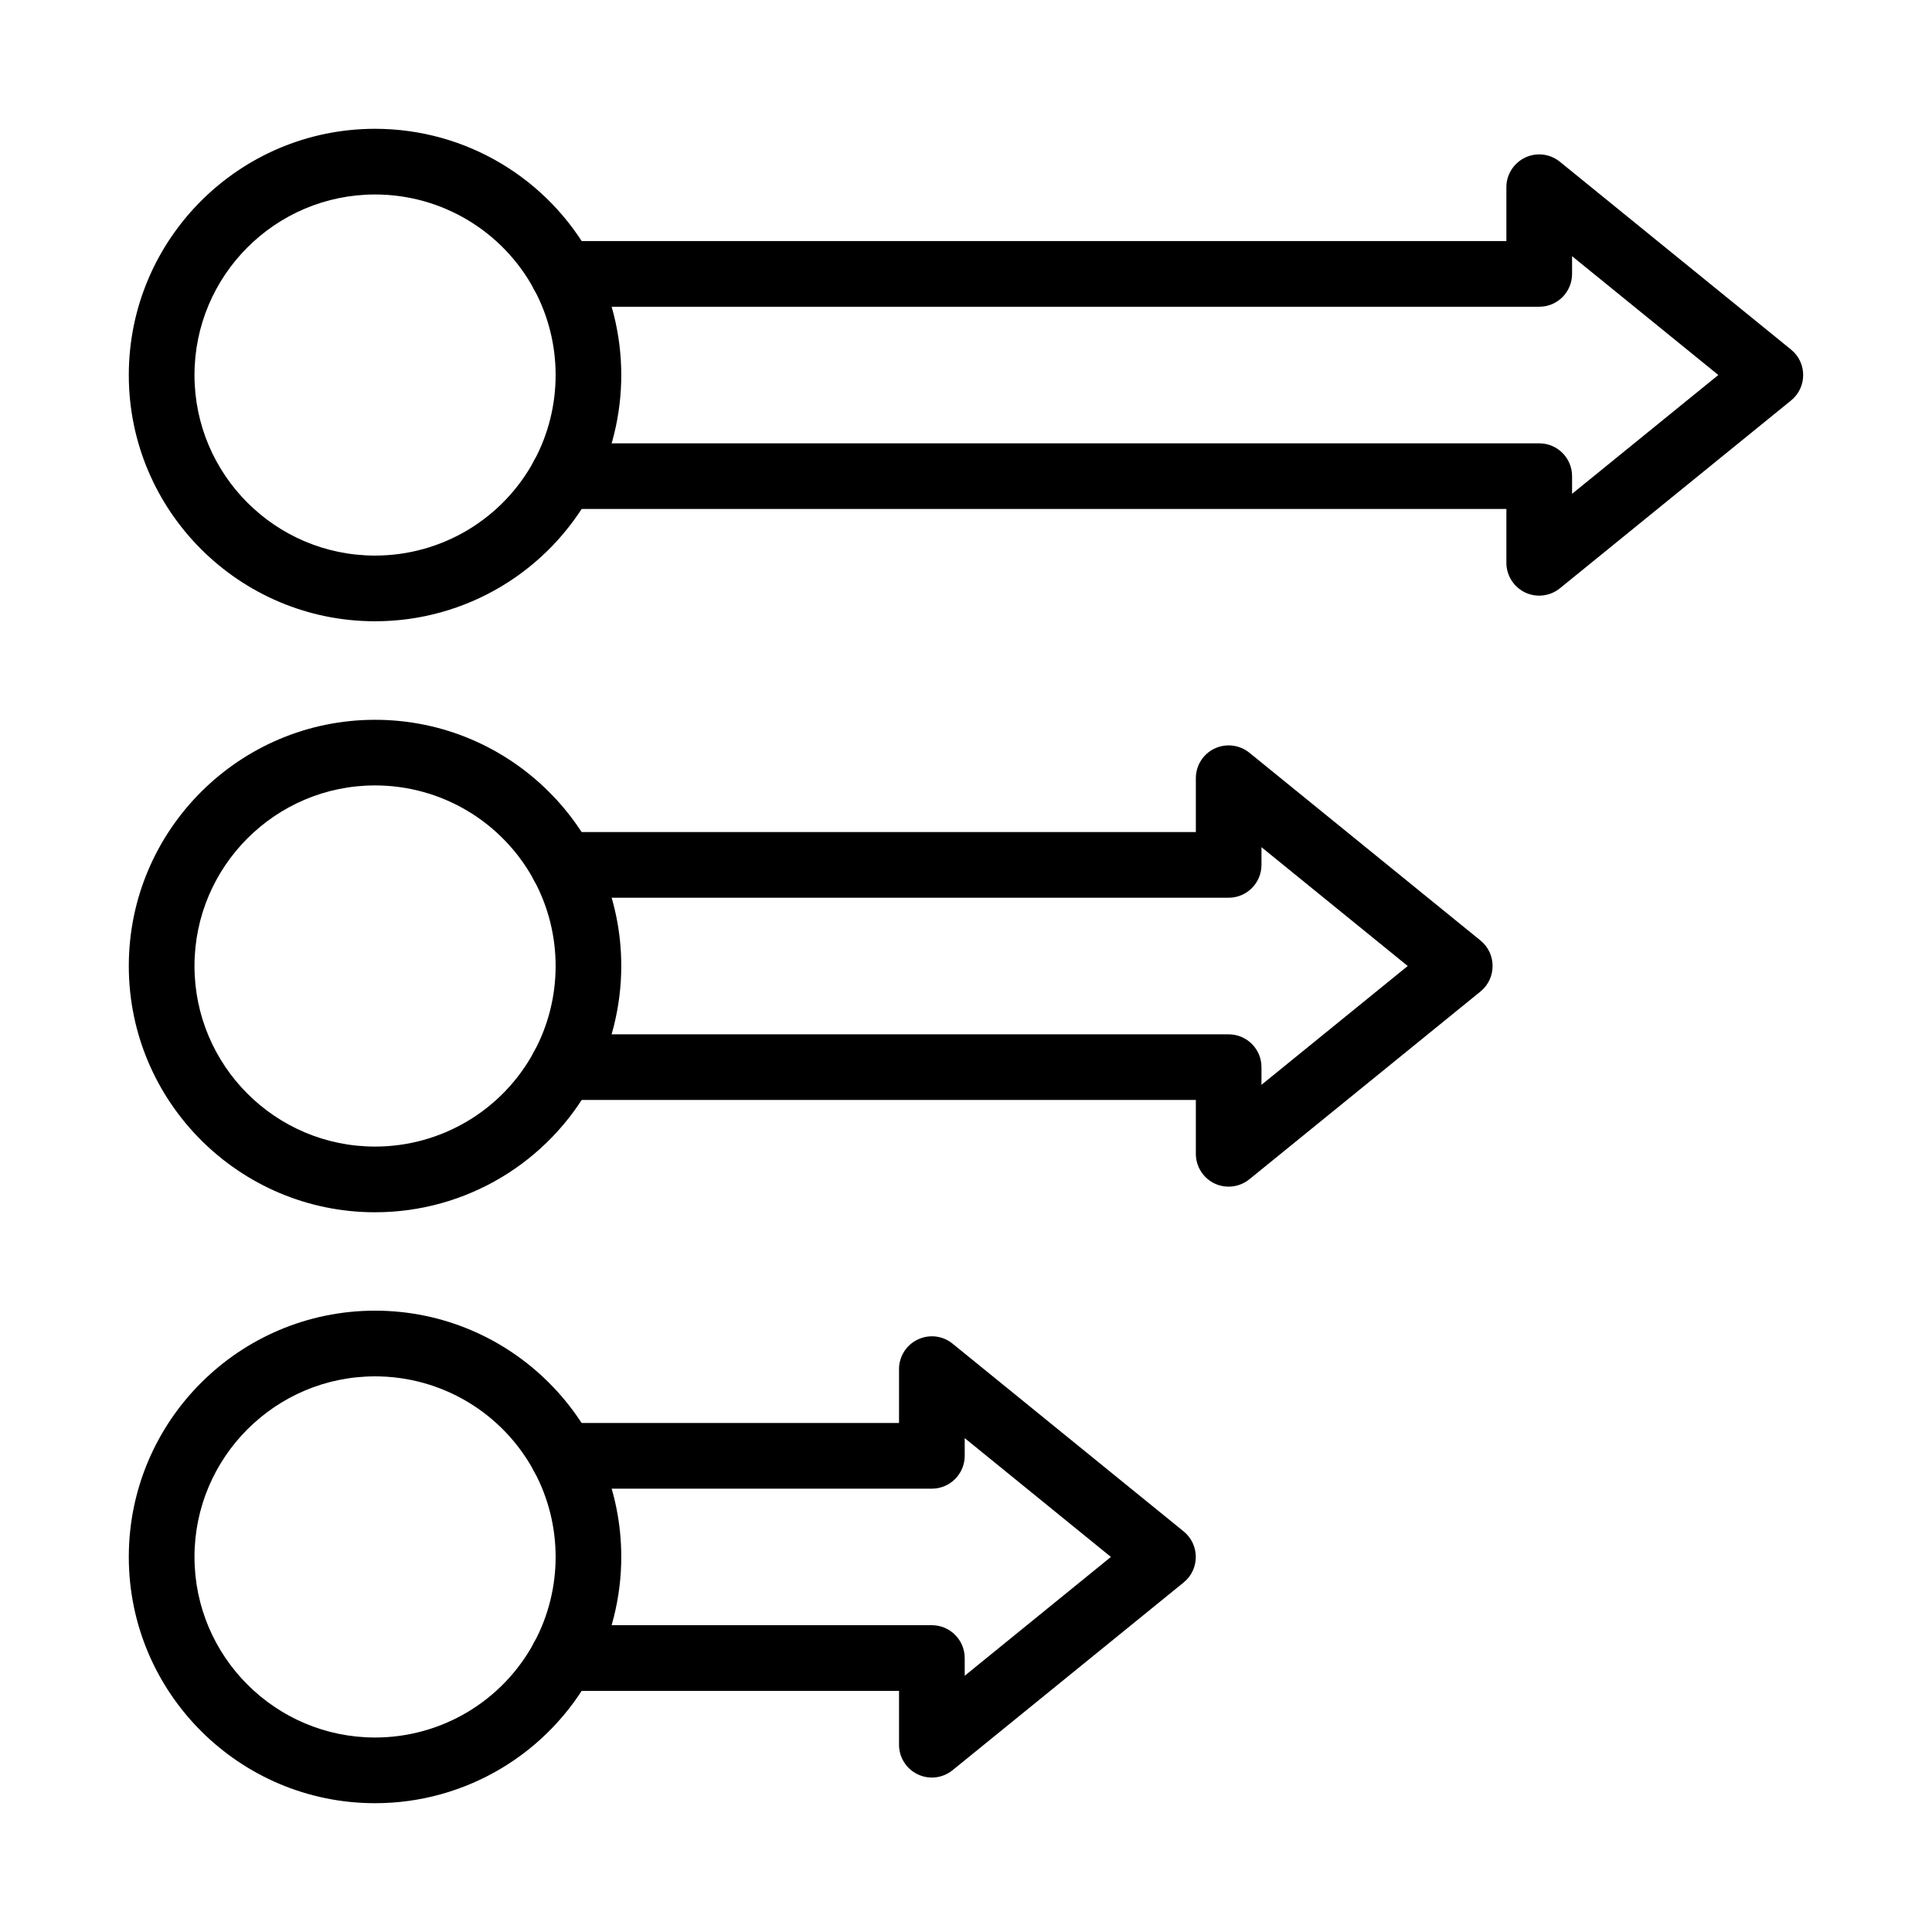 <svg width="30" height="30" viewBox="0 0 30 30" fill="none" xmlns="http://www.w3.org/2000/svg">
<g clip-path="url(#clip0_2046_1207)">
<path d="M23.682 9.2C23.505 9.115 23.391 8.936 23.391 8.739V7.903H8.742C8.461 7.903 8.232 7.675 8.232 7.394C8.232 7.112 8.461 6.884 8.742 6.884H23.901C24.183 6.884 24.411 7.112 24.411 7.394V7.668L26.682 5.823L24.411 3.978V4.253C24.411 4.535 24.183 4.763 23.901 4.763H8.742C8.461 4.763 8.232 4.535 8.232 4.253C8.232 3.972 8.461 3.743 8.742 3.743H23.391V2.907C23.391 2.71 23.505 2.532 23.682 2.447C23.859 2.362 24.07 2.388 24.222 2.512L27.811 5.428C28.063 5.632 28.062 6.016 27.811 6.219L24.222 9.135C24.072 9.257 23.861 9.285 23.682 9.2Z" fill="black"/>
<path d="M5.824 9.647C3.715 9.647 2 7.932 2 5.824C2 3.715 3.715 2 5.824 2C7.232 2 8.522 2.771 9.191 4.011C9.79 5.122 9.808 6.491 9.191 7.635C8.521 8.876 7.231 9.647 5.824 9.647V9.647ZM5.824 3.02C4.277 3.02 3.02 4.277 3.02 5.824C3.02 7.37 4.277 8.627 5.824 8.627C6.856 8.627 7.803 8.062 8.294 7.152C8.738 6.329 8.74 5.323 8.294 4.495C7.803 3.585 6.856 3.02 5.824 3.02Z" fill="black"/>
<path d="M14.251 27.552C14.073 27.468 13.96 27.289 13.96 27.092V26.256H8.742C8.461 26.256 8.232 26.028 8.232 25.746C8.232 25.465 8.461 25.236 8.742 25.236H14.47C14.751 25.236 14.98 25.465 14.98 25.746V26.021L17.25 24.176L14.98 22.331V22.606C14.98 22.887 14.751 23.116 14.47 23.116H8.742C8.461 23.116 8.232 22.887 8.232 22.606C8.232 22.324 8.461 22.096 8.742 22.096H13.96V21.26C13.96 21.063 14.073 20.884 14.251 20.8C14.429 20.715 14.639 20.74 14.791 20.864L18.38 23.78C18.631 23.984 18.631 24.368 18.38 24.572L14.791 27.488C14.64 27.61 14.43 27.638 14.251 27.552Z" fill="black"/>
<path d="M5.824 28C3.715 28 2 26.285 2 24.176C2 22.067 3.715 20.352 5.824 20.352C7.932 20.352 9.647 22.066 9.647 24.176C9.647 24.808 9.489 25.435 9.191 25.988C8.521 27.229 7.231 28 5.824 28ZM5.824 21.372C4.277 21.372 3.02 22.63 3.02 24.176C3.02 25.722 4.277 26.98 5.824 26.98C6.856 26.98 7.803 26.415 8.294 25.504C8.738 24.681 8.74 23.675 8.294 22.848C7.803 21.937 6.856 21.372 5.824 21.372V21.372Z" fill="black"/>
<path d="M18.859 18.377C18.682 18.292 18.569 18.113 18.569 17.916V17.08H8.742C8.461 17.08 8.232 16.852 8.232 16.57C8.232 16.289 8.461 16.061 8.742 16.061H19.078C19.36 16.061 19.588 16.289 19.588 16.57V16.845L21.859 15L19.588 13.155V13.43C19.588 13.711 19.36 13.94 19.078 13.94H8.742C8.461 13.94 8.232 13.711 8.232 13.43C8.232 13.149 8.461 12.92 8.742 12.92H18.569V12.084C18.569 11.887 18.682 11.708 18.859 11.624C19.037 11.539 19.247 11.565 19.4 11.688L22.989 14.604C23.24 14.808 23.239 15.192 22.989 15.396L19.4 18.312C19.249 18.434 19.039 18.462 18.859 18.377Z" fill="black"/>
<path d="M5.824 18.824C3.715 18.824 2 17.109 2 15C2 12.892 3.715 11.177 5.824 11.177C7.932 11.177 9.647 12.89 9.647 15C9.647 15.632 9.489 16.259 9.191 16.813C8.521 18.053 7.231 18.824 5.824 18.824ZM5.824 12.196C4.277 12.196 3.02 13.454 3.02 15C3.02 16.547 4.277 17.804 5.824 17.804C6.856 17.804 7.803 17.239 8.294 16.328C8.738 15.505 8.74 14.5 8.294 13.672C7.803 12.762 6.856 12.196 5.824 12.196Z" fill="black"/>
</g>
<defs>
<clipPath id="clip0_2046_1207">
<rect width="26" height="26" fill="white" transform="translate(2 2)"/>
</clipPath>
</defs>
</svg>
